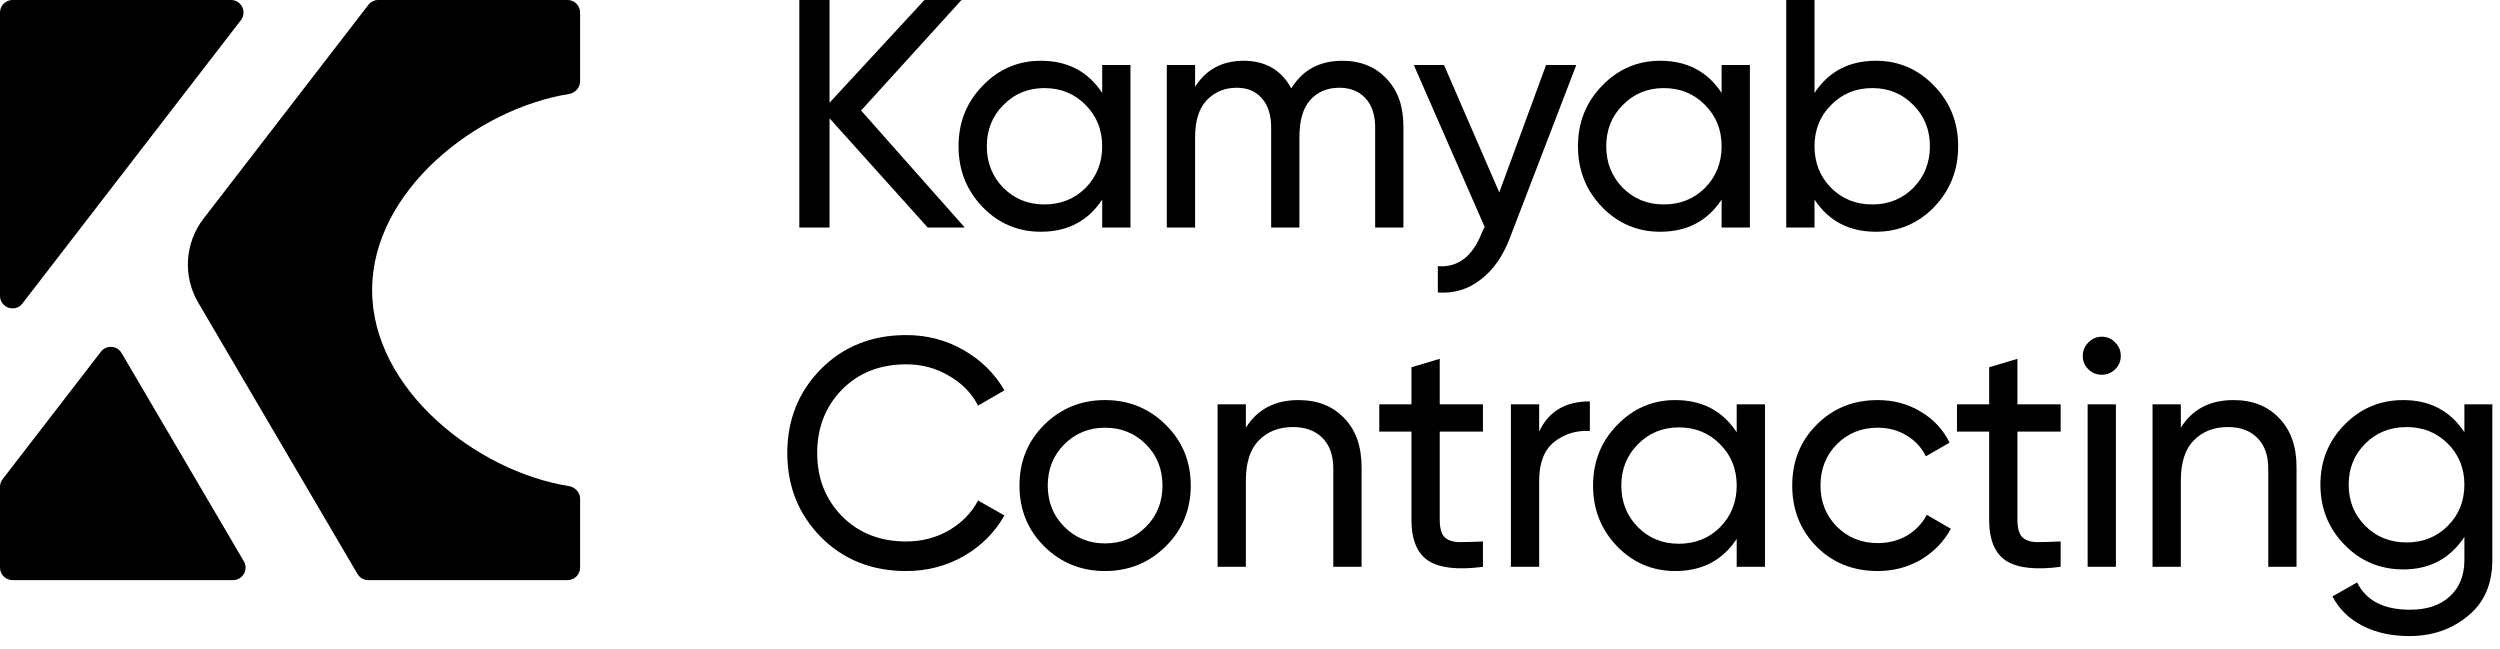 <svg width="181" height="47" viewBox="0 0 181 47" fill="none" xmlns="http://www.w3.org/2000/svg">
<path d="M17.441 1.46C17.901 0.864 17.476 0 16.724 0L0.906 0C0.406 0 0 0.406 0 0.906L0 21.419C0 22.283 1.096 22.657 1.624 21.972L17.441 1.46Z" fill="black"/>
<path d="M0.189 34.693C0.066 34.852 0 35.047 0 35.247L0 41.094C0 41.594 0.406 42 0.906 42H16.87C17.571 42 18.007 41.239 17.652 40.635L8.804 25.56C8.479 25.006 7.697 24.956 7.305 25.465L0.189 34.693Z" fill="black"/>
<path d="M42 41.094C42 41.594 41.594 42 41.094 42H26.662C26.34 42 26.043 41.83 25.88 41.552L14.349 21.905C13.226 19.992 13.378 17.589 14.733 15.832L26.669 0.353C26.841 0.13 27.106 0 27.387 0L41.094 0C41.594 0 42 0.406 42 0.906V5.88C42 6.345 41.648 6.731 41.189 6.805C34.487 7.88 26.941 13.826 26.941 21C26.941 28.174 34.487 34.12 41.189 35.195C41.648 35.269 42 35.655 42 36.12V41.094Z" fill="black"/>
<path d="M69.848 16.472H67.165L60.059 8.565V16.472H57.871V0H60.059V7.436L66.93 0H69.613L62.342 8.001L69.848 16.472Z" fill="black"/>
<path d="M79.799 4.706H81.846V16.472H79.799V14.448C78.779 16.001 77.297 16.778 75.352 16.778C73.704 16.778 72.3 16.182 71.139 14.989C69.978 13.781 69.398 12.315 69.398 10.589C69.398 8.863 69.978 7.405 71.139 6.212C72.3 5.004 73.704 4.4 75.352 4.4C77.297 4.4 78.779 5.177 79.799 6.73V4.706ZM75.61 14.801C76.803 14.801 77.799 14.401 78.599 13.601C79.399 12.785 79.799 11.781 79.799 10.589C79.799 9.397 79.399 8.401 78.599 7.601C77.799 6.785 76.803 6.377 75.61 6.377C74.434 6.377 73.445 6.785 72.645 7.601C71.845 8.401 71.445 9.397 71.445 10.589C71.445 11.781 71.845 12.785 72.645 13.601C73.445 14.401 74.434 14.801 75.61 14.801Z" fill="black"/>
<path d="M97.184 4.4C98.502 4.4 99.569 4.832 100.384 5.695C101.2 6.542 101.608 7.695 101.608 9.154V16.472H99.561V9.224C99.561 8.314 99.326 7.608 98.855 7.106C98.384 6.604 97.757 6.353 96.972 6.353C96.094 6.353 95.388 6.652 94.855 7.248C94.337 7.828 94.078 8.722 94.078 9.93V16.472H92.031V9.224C92.031 8.314 91.803 7.608 91.348 7.106C90.909 6.604 90.305 6.353 89.537 6.353C88.674 6.353 87.952 6.652 87.372 7.248C86.807 7.844 86.525 8.738 86.525 9.93V16.472H84.477V4.706H86.525V6.283C87.325 5.028 88.493 4.4 90.031 4.4C91.615 4.4 92.768 5.067 93.49 6.401C94.305 5.067 95.537 4.4 97.184 4.4Z" fill="black"/>
<path d="M111.936 4.706H114.124L109.324 17.201C108.822 18.535 108.116 19.547 107.206 20.237C106.312 20.943 105.276 21.257 104.1 21.178V19.272C105.543 19.382 106.602 18.582 107.277 16.872L107.488 16.425L102.359 4.706H104.547L108.547 13.931L111.936 4.706Z" fill="black"/>
<path d="M124.645 4.706H126.693V16.472H124.645V14.448C123.626 16.001 122.143 16.778 120.198 16.778C118.551 16.778 117.147 16.182 115.986 14.989C114.825 13.781 114.245 12.315 114.245 10.589C114.245 8.863 114.825 7.405 115.986 6.212C117.147 5.004 118.551 4.4 120.198 4.4C122.143 4.4 123.626 5.177 124.645 6.73V4.706ZM120.457 14.801C121.649 14.801 122.645 14.401 123.445 13.601C124.245 12.785 124.645 11.781 124.645 10.589C124.645 9.397 124.245 8.401 123.445 7.601C122.645 6.785 121.649 6.377 120.457 6.377C119.28 6.377 118.292 6.785 117.492 7.601C116.692 8.401 116.292 9.397 116.292 10.589C116.292 11.781 116.692 12.785 117.492 13.601C118.292 14.401 119.28 14.801 120.457 14.801Z" fill="black"/>
<path d="M135.818 4.4C137.466 4.4 138.87 5.004 140.031 6.212C141.191 7.405 141.772 8.863 141.772 10.589C141.772 12.315 141.191 13.781 140.031 14.989C138.87 16.182 137.466 16.778 135.818 16.778C133.873 16.778 132.391 16.001 131.371 14.448V16.472H129.324V0H131.371V6.73C132.391 5.177 133.873 4.4 135.818 4.4ZM135.56 14.801C136.736 14.801 137.724 14.401 138.525 13.601C139.325 12.785 139.725 11.781 139.725 10.589C139.725 9.397 139.325 8.401 138.525 7.601C137.724 6.785 136.736 6.377 135.56 6.377C134.367 6.377 133.371 6.785 132.571 7.601C131.771 8.401 131.371 9.397 131.371 10.589C131.371 11.781 131.771 12.785 132.571 13.601C133.371 14.401 134.367 14.801 135.56 14.801Z" fill="black"/>
<path d="M65.612 41.343C63.118 41.343 61.055 40.52 59.424 38.873C57.808 37.226 57 35.202 57 32.802C57 30.401 57.808 28.378 59.424 26.731C61.055 25.083 63.118 24.26 65.612 24.26C67.118 24.26 68.499 24.621 69.754 25.342C71.025 26.064 72.013 27.037 72.719 28.26L70.813 29.366C70.342 28.456 69.636 27.735 68.695 27.201C67.769 26.652 66.742 26.378 65.612 26.378C63.714 26.378 62.161 26.989 60.953 28.213C59.761 29.437 59.165 30.966 59.165 32.802C59.165 34.621 59.761 36.143 60.953 37.367C62.161 38.59 63.714 39.202 65.612 39.202C66.742 39.202 67.769 38.935 68.695 38.402C69.636 37.853 70.342 37.131 70.813 36.237L72.719 37.32C72.029 38.543 71.048 39.524 69.778 40.261C68.507 40.983 67.118 41.343 65.612 41.343Z" fill="black"/>
<path d="M84.399 39.555C83.191 40.747 81.725 41.343 79.999 41.343C78.273 41.343 76.806 40.747 75.599 39.555C74.406 38.363 73.81 36.896 73.81 35.155C73.81 33.413 74.406 31.947 75.599 30.754C76.806 29.562 78.273 28.966 79.999 28.966C81.725 28.966 83.191 29.562 84.399 30.754C85.607 31.947 86.211 33.413 86.211 35.155C86.211 36.896 85.607 38.363 84.399 39.555ZM79.999 39.343C81.175 39.343 82.164 38.943 82.964 38.143C83.764 37.343 84.164 36.347 84.164 35.155C84.164 33.962 83.764 32.966 82.964 32.166C82.164 31.366 81.175 30.966 79.999 30.966C78.838 30.966 77.858 31.366 77.058 32.166C76.257 32.966 75.857 33.962 75.857 35.155C75.857 36.347 76.257 37.343 77.058 38.143C77.858 38.943 78.838 39.343 79.999 39.343Z" fill="black"/>
<path d="M94.013 28.966C95.394 28.966 96.5 29.405 97.331 30.284C98.163 31.147 98.578 32.323 98.578 33.813V41.038H96.531V33.931C96.531 32.974 96.272 32.237 95.755 31.719C95.237 31.186 94.523 30.919 93.613 30.919C92.594 30.919 91.77 31.241 91.142 31.884C90.515 32.511 90.201 33.484 90.201 34.802V41.038H88.154V29.272H90.201V30.966C91.033 29.633 92.303 28.966 94.013 28.966Z" fill="black"/>
<path d="M107.366 31.249H104.237V37.626C104.237 38.206 104.346 38.622 104.566 38.873C104.801 39.108 105.154 39.234 105.625 39.249C106.096 39.249 106.676 39.234 107.366 39.202V41.038C105.578 41.273 104.268 41.132 103.437 40.614C102.605 40.081 102.189 39.084 102.189 37.626V31.249H99.86V29.272H102.189V26.589L104.237 25.978V29.272H107.366V31.249Z" fill="black"/>
<path d="M111.436 31.249C112.11 29.79 113.334 29.06 115.106 29.06V31.201C114.102 31.154 113.24 31.421 112.518 32.002C111.796 32.582 111.436 33.516 111.436 34.802V41.038H109.388V29.272H111.436V31.249Z" fill="black"/>
<path d="M125.737 29.272H127.785V41.038H125.737V39.014C124.718 40.567 123.235 41.343 121.29 41.343C119.643 41.343 118.239 40.747 117.078 39.555C115.917 38.347 115.337 36.88 115.337 35.155C115.337 33.429 115.917 31.97 117.078 30.778C118.239 29.57 119.643 28.966 121.29 28.966C123.235 28.966 124.718 29.743 125.737 31.296V29.272ZM121.549 39.367C122.741 39.367 123.737 38.967 124.537 38.167C125.337 37.351 125.737 36.347 125.737 35.155C125.737 33.962 125.337 32.966 124.537 32.166C123.737 31.351 122.741 30.943 121.549 30.943C120.372 30.943 119.384 31.351 118.584 32.166C117.784 32.966 117.384 33.962 117.384 35.155C117.384 36.347 117.784 37.351 118.584 38.167C119.384 38.967 120.372 39.367 121.549 39.367Z" fill="black"/>
<path d="M135.946 41.343C134.173 41.343 132.698 40.755 131.522 39.579C130.345 38.386 129.757 36.912 129.757 35.155C129.757 33.398 130.345 31.931 131.522 30.754C132.698 29.562 134.173 28.966 135.946 28.966C137.107 28.966 138.15 29.248 139.075 29.813C140.001 30.362 140.691 31.107 141.146 32.049L139.428 33.037C139.13 32.41 138.667 31.907 138.04 31.531C137.428 31.154 136.73 30.966 135.946 30.966C134.769 30.966 133.781 31.366 132.981 32.166C132.196 32.966 131.804 33.962 131.804 35.155C131.804 36.331 132.196 37.32 132.981 38.12C133.781 38.92 134.769 39.32 135.946 39.32C136.73 39.32 137.436 39.139 138.063 38.779C138.691 38.402 139.169 37.9 139.499 37.273L141.24 38.285C140.738 39.21 140.017 39.955 139.075 40.52C138.134 41.069 137.091 41.343 135.946 41.343Z" fill="black"/>
<path d="M149.191 31.249H146.062V37.626C146.062 38.206 146.172 38.622 146.391 38.873C146.626 39.108 146.979 39.234 147.45 39.249C147.921 39.249 148.501 39.234 149.191 39.202V41.038C147.403 41.273 146.093 41.132 145.262 40.614C144.43 40.081 144.015 39.084 144.015 37.626V31.249H141.685V29.272H144.015V26.589L146.062 25.978V29.272H149.191V31.249Z" fill="black"/>
<path d="M152.18 27.131C151.788 27.131 151.458 26.997 151.192 26.731C150.925 26.464 150.792 26.142 150.792 25.766C150.792 25.389 150.925 25.068 151.192 24.801C151.458 24.519 151.788 24.377 152.18 24.377C152.556 24.377 152.878 24.519 153.145 24.801C153.411 25.068 153.545 25.389 153.545 25.766C153.545 26.142 153.411 26.464 153.145 26.731C152.878 26.997 152.556 27.131 152.18 27.131ZM151.145 41.038V29.272H153.192V41.038H151.145Z" fill="black"/>
<path d="M161.704 28.966C163.084 28.966 164.19 29.405 165.022 30.284C165.853 31.147 166.269 32.323 166.269 33.813V41.038H164.222V33.931C164.222 32.974 163.963 32.237 163.445 31.719C162.927 31.186 162.214 30.919 161.304 30.919C160.284 30.919 159.46 31.241 158.833 31.884C158.205 32.511 157.892 33.484 157.892 34.802V41.038H155.844V29.272H157.892V30.966C158.723 29.633 159.994 28.966 161.704 28.966Z" fill="black"/>
<path d="M178.422 29.272H180.445V40.544C180.445 42.285 179.857 43.634 178.68 44.591C177.504 45.563 176.092 46.05 174.445 46.05C173.127 46.05 171.99 45.799 171.033 45.297C170.076 44.81 169.354 44.105 168.868 43.179L170.656 42.167C171.299 43.485 172.578 44.144 174.492 44.144C175.715 44.144 176.672 43.822 177.363 43.179C178.069 42.536 178.422 41.657 178.422 40.544V38.873C177.386 40.441 175.912 41.226 173.998 41.226C172.319 41.226 170.899 40.63 169.739 39.438C168.578 38.245 167.997 36.794 167.997 35.084C167.997 33.374 168.578 31.931 169.739 30.754C170.899 29.562 172.319 28.966 173.998 28.966C175.927 28.966 177.402 29.743 178.422 31.296V29.272ZM171.245 38.073C172.045 38.873 173.041 39.273 174.233 39.273C175.425 39.273 176.421 38.873 177.221 38.073C178.022 37.273 178.422 36.276 178.422 35.084C178.422 33.908 178.022 32.919 177.221 32.119C176.421 31.319 175.425 30.919 174.233 30.919C173.041 30.919 172.045 31.319 171.245 32.119C170.444 32.919 170.044 33.908 170.044 35.084C170.044 36.276 170.444 37.273 171.245 38.073Z" fill="black"/>
</svg>
